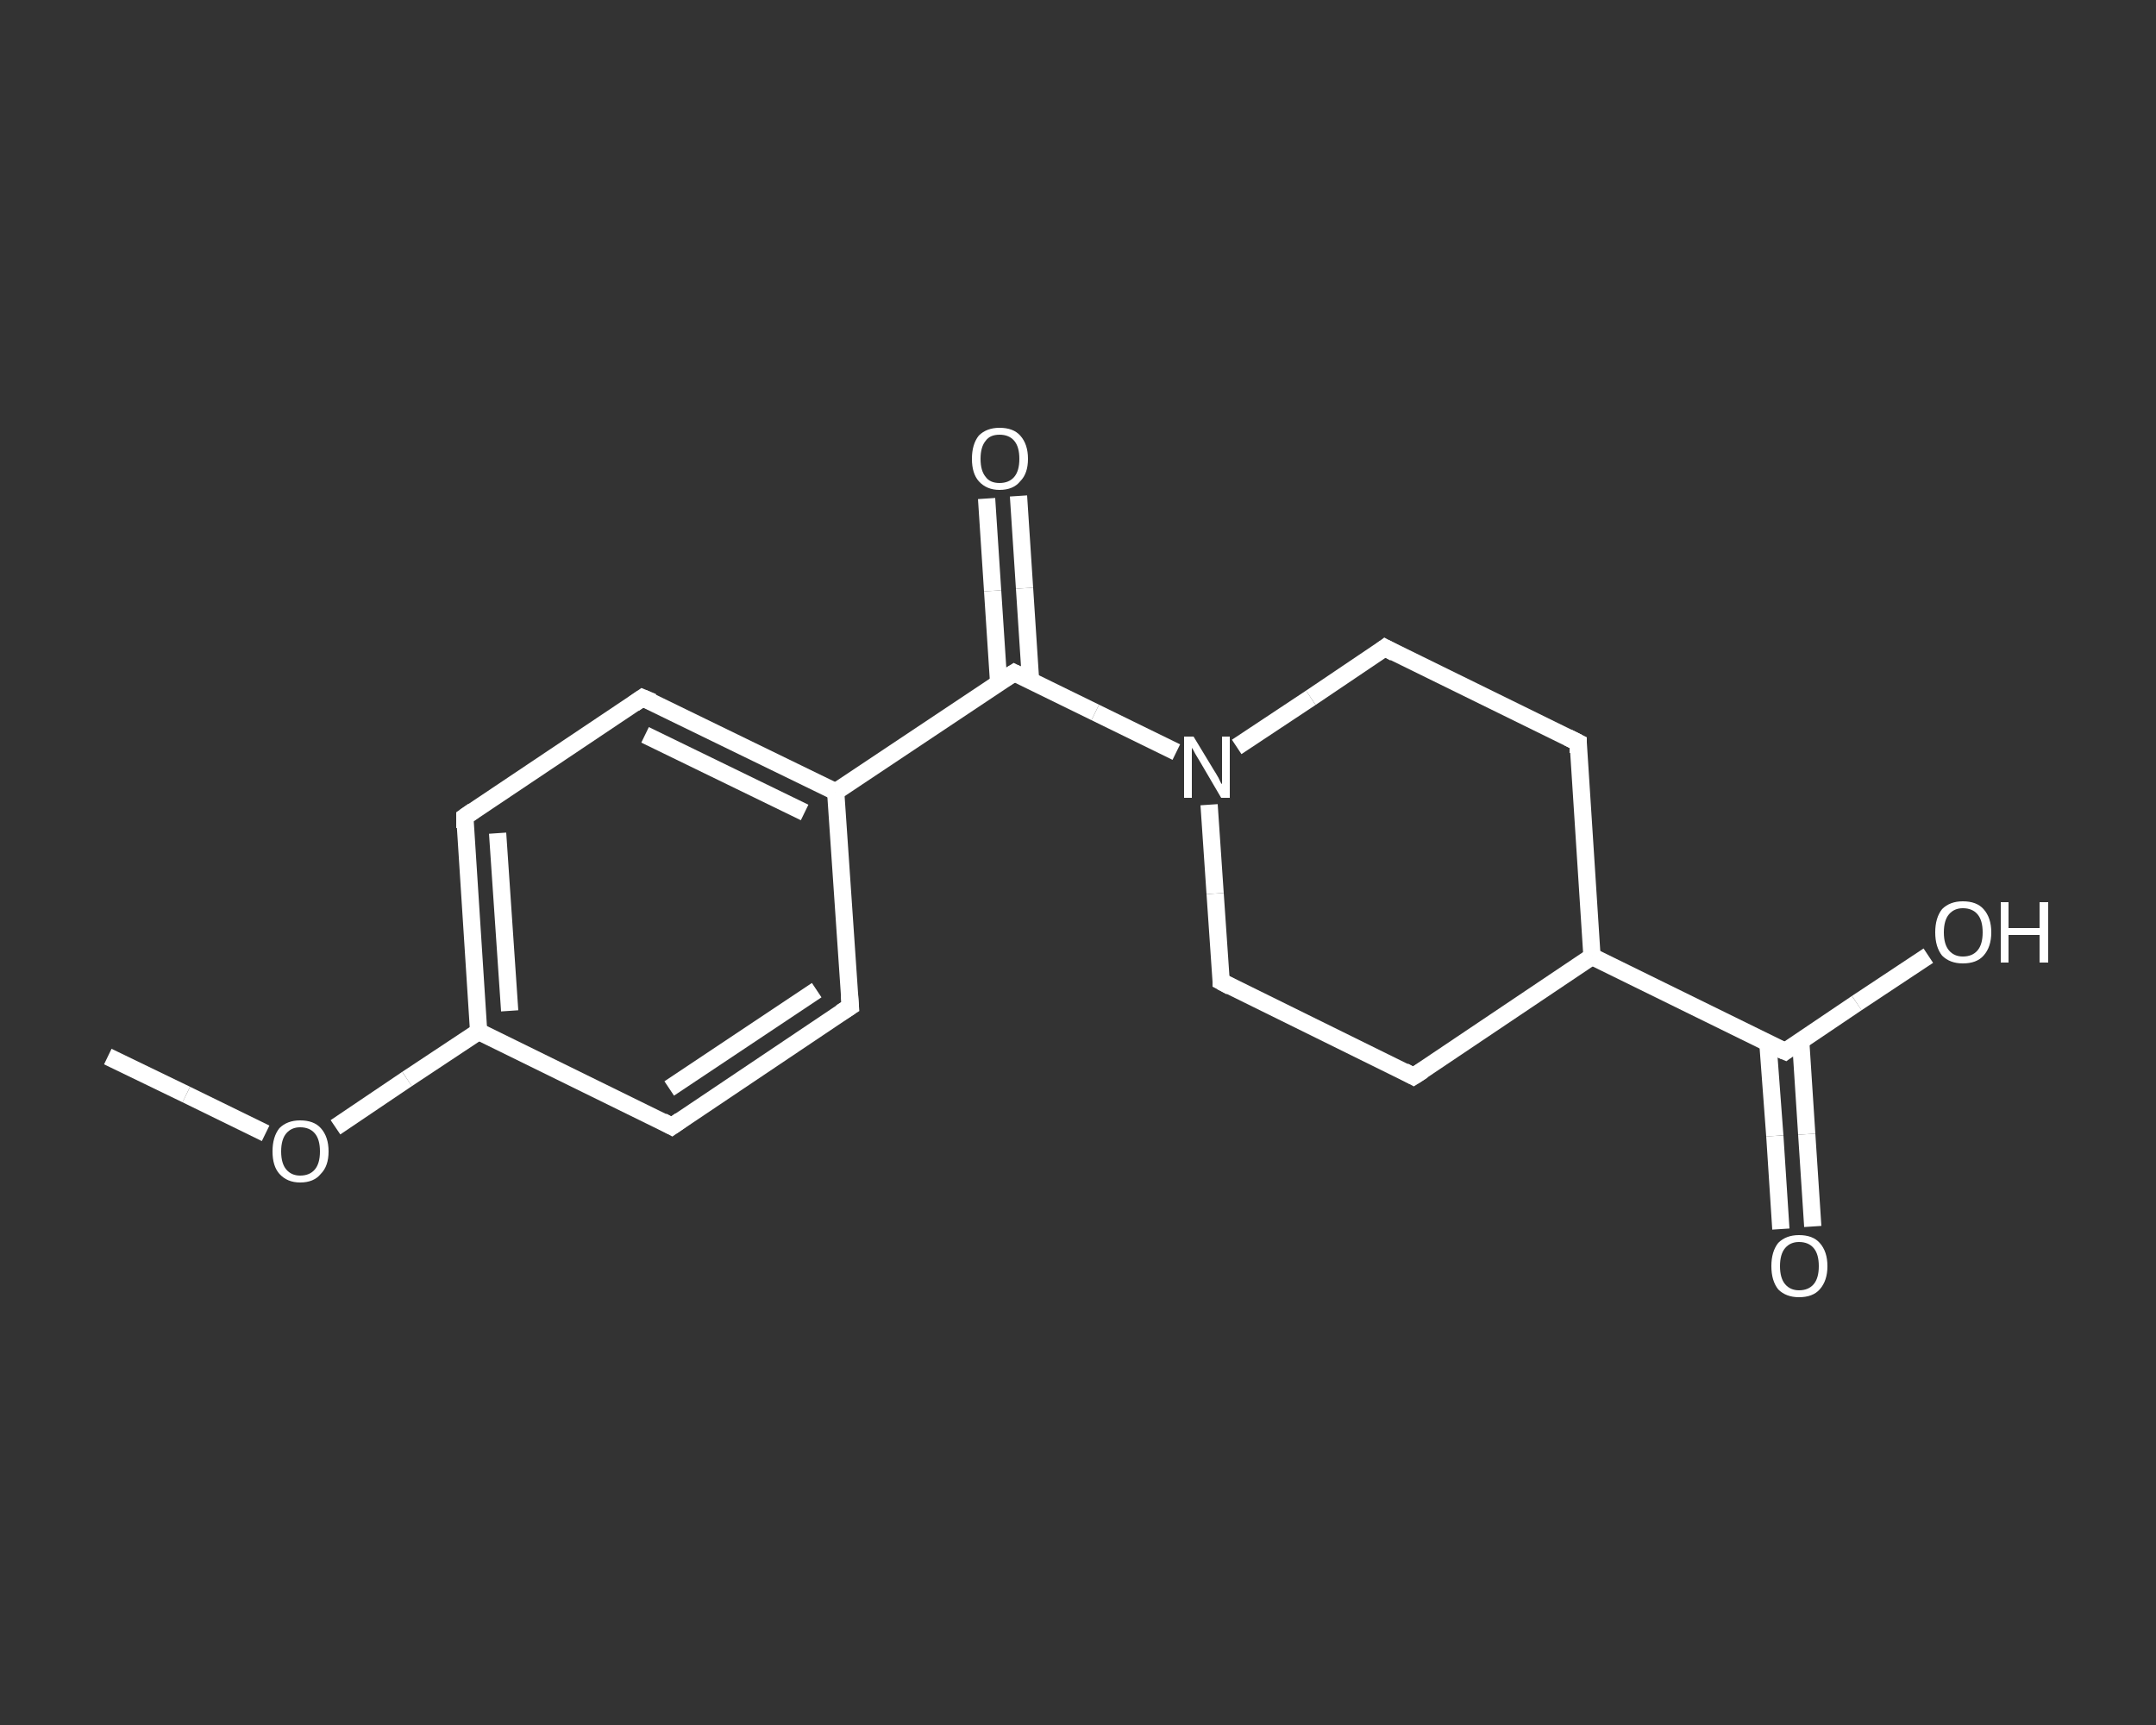 <?xml version='1.0' encoding='iso-8859-1'?>
<svg version='1.1' baseProfile='full'
              xmlns='http://www.w3.org/2000/svg'
                      xmlns:rdkit='http://www.rdkit.org/xml'
                      xmlns:xlink='http://www.w3.org/1999/xlink'
                  xml:space='preserve'
width='250px' height='200px' viewBox='0 0 250 200'>
<rect x="0" y="0" width="250" height="200" fill="#333333" stroke="none"/>
<!-- END OF HEADER -->
<rect style='opacity:1.0;fill:transparent;stroke:none' width='250.0' height='200.0' x='0.0' y='0.0'> </rect>
<path class='bond-0 atom-0 atom-1' d='M 12.5,122.5 L 21.6,126.9' style='fill:none;fill-rule:evenodd;stroke:#FFFFFF;stroke-width:2.0px;stroke-linecap:butt;stroke-linejoin:miter;stroke-opacity:1' />
<path class='bond-0 atom-0 atom-1' d='M 21.6,126.9 L 30.8,131.4' style='fill:none;fill-rule:evenodd;stroke:#FFFFFF;stroke-width:2.0px;stroke-linecap:butt;stroke-linejoin:miter;stroke-opacity:1' />
<path class='bond-1 atom-1 atom-2' d='M 38.9,130.7 L 47.2,125.1' style='fill:none;fill-rule:evenodd;stroke:#FFFFFF;stroke-width:2.0px;stroke-linecap:butt;stroke-linejoin:miter;stroke-opacity:1' />
<path class='bond-1 atom-1 atom-2' d='M 47.2,125.1 L 55.5,119.6' style='fill:none;fill-rule:evenodd;stroke:#FFFFFF;stroke-width:2.0px;stroke-linecap:butt;stroke-linejoin:miter;stroke-opacity:1' />
<path class='bond-2 atom-2 atom-3' d='M 55.5,119.6 L 53.9,94.7' style='fill:none;fill-rule:evenodd;stroke:#FFFFFF;stroke-width:2.0px;stroke-linecap:butt;stroke-linejoin:miter;stroke-opacity:1' />
<path class='bond-2 atom-2 atom-3' d='M 59.1,117.2 L 57.7,96.6' style='fill:none;fill-rule:evenodd;stroke:#FFFFFF;stroke-width:2.0px;stroke-linecap:butt;stroke-linejoin:miter;stroke-opacity:1' />
<path class='bond-3 atom-3 atom-4' d='M 53.9,94.7 L 74.5,80.9' style='fill:none;fill-rule:evenodd;stroke:#FFFFFF;stroke-width:2.0px;stroke-linecap:butt;stroke-linejoin:miter;stroke-opacity:1' />
<path class='bond-4 atom-4 atom-5' d='M 74.5,80.9 L 96.9,91.8' style='fill:none;fill-rule:evenodd;stroke:#FFFFFF;stroke-width:2.0px;stroke-linecap:butt;stroke-linejoin:miter;stroke-opacity:1' />
<path class='bond-4 atom-4 atom-5' d='M 74.8,85.2 L 93.3,94.2' style='fill:none;fill-rule:evenodd;stroke:#FFFFFF;stroke-width:2.0px;stroke-linecap:butt;stroke-linejoin:miter;stroke-opacity:1' />
<path class='bond-5 atom-5 atom-6' d='M 96.9,91.8 L 117.6,78.0' style='fill:none;fill-rule:evenodd;stroke:#FFFFFF;stroke-width:2.0px;stroke-linecap:butt;stroke-linejoin:miter;stroke-opacity:1' />
<path class='bond-6 atom-6 atom-7' d='M 119.5,78.9 L 118.8,68.2' style='fill:none;fill-rule:evenodd;stroke:#FFFFFF;stroke-width:2.0px;stroke-linecap:butt;stroke-linejoin:miter;stroke-opacity:1' />
<path class='bond-6 atom-6 atom-7' d='M 118.8,68.2 L 118.1,57.5' style='fill:none;fill-rule:evenodd;stroke:#FFFFFF;stroke-width:2.0px;stroke-linecap:butt;stroke-linejoin:miter;stroke-opacity:1' />
<path class='bond-6 atom-6 atom-7' d='M 115.8,79.2 L 115.1,68.5' style='fill:none;fill-rule:evenodd;stroke:#FFFFFF;stroke-width:2.0px;stroke-linecap:butt;stroke-linejoin:miter;stroke-opacity:1' />
<path class='bond-6 atom-6 atom-7' d='M 115.1,68.5 L 114.4,57.8' style='fill:none;fill-rule:evenodd;stroke:#FFFFFF;stroke-width:2.0px;stroke-linecap:butt;stroke-linejoin:miter;stroke-opacity:1' />
<path class='bond-7 atom-6 atom-8' d='M 117.6,78.0 L 127.0,82.6' style='fill:none;fill-rule:evenodd;stroke:#FFFFFF;stroke-width:2.0px;stroke-linecap:butt;stroke-linejoin:miter;stroke-opacity:1' />
<path class='bond-7 atom-6 atom-8' d='M 127.0,82.6 L 136.4,87.2' style='fill:none;fill-rule:evenodd;stroke:#FFFFFF;stroke-width:2.0px;stroke-linecap:butt;stroke-linejoin:miter;stroke-opacity:1' />
<path class='bond-8 atom-8 atom-9' d='M 140.2,93.3 L 140.9,103.6' style='fill:none;fill-rule:evenodd;stroke:#FFFFFF;stroke-width:2.0px;stroke-linecap:butt;stroke-linejoin:miter;stroke-opacity:1' />
<path class='bond-8 atom-8 atom-9' d='M 140.9,103.6 L 141.6,113.8' style='fill:none;fill-rule:evenodd;stroke:#FFFFFF;stroke-width:2.0px;stroke-linecap:butt;stroke-linejoin:miter;stroke-opacity:1' />
<path class='bond-9 atom-9 atom-10' d='M 141.6,113.8 L 163.9,124.8' style='fill:none;fill-rule:evenodd;stroke:#FFFFFF;stroke-width:2.0px;stroke-linecap:butt;stroke-linejoin:miter;stroke-opacity:1' />
<path class='bond-10 atom-10 atom-11' d='M 163.9,124.8 L 184.6,110.9' style='fill:none;fill-rule:evenodd;stroke:#FFFFFF;stroke-width:2.0px;stroke-linecap:butt;stroke-linejoin:miter;stroke-opacity:1' />
<path class='bond-11 atom-11 atom-12' d='M 184.6,110.9 L 207.0,121.9' style='fill:none;fill-rule:evenodd;stroke:#FFFFFF;stroke-width:2.0px;stroke-linecap:butt;stroke-linejoin:miter;stroke-opacity:1' />
<path class='bond-12 atom-12 atom-13' d='M 205.0,121.0 L 205.8,131.7' style='fill:none;fill-rule:evenodd;stroke:#FFFFFF;stroke-width:2.0px;stroke-linecap:butt;stroke-linejoin:miter;stroke-opacity:1' />
<path class='bond-12 atom-12 atom-13' d='M 205.8,131.7 L 206.5,142.5' style='fill:none;fill-rule:evenodd;stroke:#FFFFFF;stroke-width:2.0px;stroke-linecap:butt;stroke-linejoin:miter;stroke-opacity:1' />
<path class='bond-12 atom-12 atom-13' d='M 208.8,120.7 L 209.5,131.5' style='fill:none;fill-rule:evenodd;stroke:#FFFFFF;stroke-width:2.0px;stroke-linecap:butt;stroke-linejoin:miter;stroke-opacity:1' />
<path class='bond-12 atom-12 atom-13' d='M 209.5,131.5 L 210.2,142.2' style='fill:none;fill-rule:evenodd;stroke:#FFFFFF;stroke-width:2.0px;stroke-linecap:butt;stroke-linejoin:miter;stroke-opacity:1' />
<path class='bond-13 atom-12 atom-14' d='M 207.0,121.9 L 215.3,116.3' style='fill:none;fill-rule:evenodd;stroke:#FFFFFF;stroke-width:2.0px;stroke-linecap:butt;stroke-linejoin:miter;stroke-opacity:1' />
<path class='bond-13 atom-12 atom-14' d='M 215.3,116.3 L 223.6,110.8' style='fill:none;fill-rule:evenodd;stroke:#FFFFFF;stroke-width:2.0px;stroke-linecap:butt;stroke-linejoin:miter;stroke-opacity:1' />
<path class='bond-14 atom-11 atom-15' d='M 184.6,110.9 L 183.0,86.1' style='fill:none;fill-rule:evenodd;stroke:#FFFFFF;stroke-width:2.0px;stroke-linecap:butt;stroke-linejoin:miter;stroke-opacity:1' />
<path class='bond-15 atom-15 atom-16' d='M 183.0,86.1 L 160.6,75.1' style='fill:none;fill-rule:evenodd;stroke:#FFFFFF;stroke-width:2.0px;stroke-linecap:butt;stroke-linejoin:miter;stroke-opacity:1' />
<path class='bond-16 atom-5 atom-17' d='M 96.9,91.8 L 98.6,116.7' style='fill:none;fill-rule:evenodd;stroke:#FFFFFF;stroke-width:2.0px;stroke-linecap:butt;stroke-linejoin:miter;stroke-opacity:1' />
<path class='bond-17 atom-17 atom-18' d='M 98.6,116.7 L 77.9,130.6' style='fill:none;fill-rule:evenodd;stroke:#FFFFFF;stroke-width:2.0px;stroke-linecap:butt;stroke-linejoin:miter;stroke-opacity:1' />
<path class='bond-17 atom-17 atom-18' d='M 94.7,114.8 L 77.6,126.2' style='fill:none;fill-rule:evenodd;stroke:#FFFFFF;stroke-width:2.0px;stroke-linecap:butt;stroke-linejoin:miter;stroke-opacity:1' />
<path class='bond-18 atom-18 atom-2' d='M 77.9,130.6 L 55.5,119.6' style='fill:none;fill-rule:evenodd;stroke:#FFFFFF;stroke-width:2.0px;stroke-linecap:butt;stroke-linejoin:miter;stroke-opacity:1' />
<path class='bond-19 atom-16 atom-8' d='M 160.6,75.1 L 152.0,80.9' style='fill:none;fill-rule:evenodd;stroke:#FFFFFF;stroke-width:2.0px;stroke-linecap:butt;stroke-linejoin:miter;stroke-opacity:1' />
<path class='bond-19 atom-16 atom-8' d='M 152.0,80.9 L 143.4,86.6' style='fill:none;fill-rule:evenodd;stroke:#FFFFFF;stroke-width:2.0px;stroke-linecap:butt;stroke-linejoin:miter;stroke-opacity:1' />
<path d='M 53.9,96.0 L 53.9,94.7 L 54.9,94.0' style='fill:none;stroke:#FFFFFF;stroke-width:2.0px;stroke-linecap:butt;stroke-linejoin:miter;stroke-opacity:1;' />
<path d='M 73.5,81.6 L 74.5,80.9 L 75.7,81.4' style='fill:none;stroke:#FFFFFF;stroke-width:2.0px;stroke-linecap:butt;stroke-linejoin:miter;stroke-opacity:1;' />
<path d='M 116.5,78.7 L 117.6,78.0 L 118.0,78.2' style='fill:none;stroke:#FFFFFF;stroke-width:2.0px;stroke-linecap:butt;stroke-linejoin:miter;stroke-opacity:1;' />
<path d='M 141.6,113.3 L 141.6,113.8 L 142.7,114.4' style='fill:none;stroke:#FFFFFF;stroke-width:2.0px;stroke-linecap:butt;stroke-linejoin:miter;stroke-opacity:1;' />
<path d='M 162.8,124.2 L 163.9,124.8 L 165.0,124.1' style='fill:none;stroke:#FFFFFF;stroke-width:2.0px;stroke-linecap:butt;stroke-linejoin:miter;stroke-opacity:1;' />
<path d='M 205.8,121.4 L 207.0,121.9 L 207.4,121.6' style='fill:none;stroke:#FFFFFF;stroke-width:2.0px;stroke-linecap:butt;stroke-linejoin:miter;stroke-opacity:1;' />
<path d='M 183.0,87.3 L 183.0,86.1 L 181.8,85.5' style='fill:none;stroke:#FFFFFF;stroke-width:2.0px;stroke-linecap:butt;stroke-linejoin:miter;stroke-opacity:1;' />
<path d='M 161.7,75.7 L 160.6,75.1 L 160.2,75.4' style='fill:none;stroke:#FFFFFF;stroke-width:2.0px;stroke-linecap:butt;stroke-linejoin:miter;stroke-opacity:1;' />
<path d='M 98.5,115.4 L 98.6,116.7 L 97.5,117.4' style='fill:none;stroke:#FFFFFF;stroke-width:2.0px;stroke-linecap:butt;stroke-linejoin:miter;stroke-opacity:1;' />
<path d='M 78.9,129.9 L 77.9,130.6 L 76.8,130.0' style='fill:none;stroke:#FFFFFF;stroke-width:2.0px;stroke-linecap:butt;stroke-linejoin:miter;stroke-opacity:1;' />
<path class='atom-1' d='M 31.6 133.5
Q 31.6 131.8, 32.4 130.8
Q 33.3 129.9, 34.8 129.9
Q 36.4 129.9, 37.2 130.8
Q 38.1 131.8, 38.1 133.5
Q 38.1 135.2, 37.2 136.1
Q 36.4 137.1, 34.8 137.1
Q 33.3 137.1, 32.4 136.1
Q 31.6 135.2, 31.6 133.5
M 34.8 136.3
Q 35.9 136.3, 36.5 135.6
Q 37.1 134.9, 37.1 133.5
Q 37.1 132.1, 36.5 131.4
Q 35.9 130.7, 34.8 130.7
Q 33.8 130.7, 33.2 131.4
Q 32.6 132.1, 32.6 133.5
Q 32.6 134.9, 33.2 135.6
Q 33.8 136.3, 34.8 136.3
' fill='#FFFFFF'/>
<path class='atom-7' d='M 112.7 53.2
Q 112.7 51.5, 113.5 50.5
Q 114.4 49.6, 115.9 49.6
Q 117.5 49.6, 118.3 50.5
Q 119.2 51.5, 119.2 53.2
Q 119.2 54.9, 118.3 55.8
Q 117.5 56.8, 115.9 56.8
Q 114.4 56.8, 113.5 55.8
Q 112.7 54.9, 112.7 53.2
M 115.9 56.0
Q 117.0 56.0, 117.6 55.3
Q 118.2 54.6, 118.2 53.2
Q 118.2 51.8, 117.6 51.1
Q 117.0 50.4, 115.9 50.4
Q 114.8 50.4, 114.3 51.1
Q 113.7 51.8, 113.7 53.2
Q 113.7 54.6, 114.3 55.3
Q 114.8 56.0, 115.9 56.0
' fill='#FFFFFF'/>
<path class='atom-8' d='M 138.4 85.4
L 140.7 89.2
Q 140.9 89.5, 141.3 90.2
Q 141.6 90.9, 141.7 90.9
L 141.7 85.4
L 142.6 85.4
L 142.6 92.5
L 141.6 92.5
L 139.2 88.4
Q 138.9 87.9, 138.6 87.4
Q 138.3 86.8, 138.2 86.7
L 138.2 92.5
L 137.3 92.5
L 137.3 85.4
L 138.4 85.4
' fill='#FFFFFF'/>
<path class='atom-13' d='M 205.4 146.8
Q 205.4 145.1, 206.2 144.1
Q 207.1 143.2, 208.6 143.2
Q 210.2 143.2, 211.0 144.1
Q 211.9 145.1, 211.9 146.8
Q 211.9 148.5, 211.0 149.5
Q 210.2 150.4, 208.6 150.4
Q 207.1 150.4, 206.2 149.5
Q 205.4 148.5, 205.4 146.8
M 208.6 149.6
Q 209.7 149.6, 210.3 148.9
Q 210.9 148.2, 210.9 146.8
Q 210.9 145.4, 210.3 144.7
Q 209.7 144.0, 208.6 144.0
Q 207.6 144.0, 207.0 144.7
Q 206.4 145.4, 206.4 146.8
Q 206.4 148.2, 207.0 148.9
Q 207.6 149.6, 208.6 149.6
' fill='#FFFFFF'/>
<path class='atom-14' d='M 224.4 108.1
Q 224.4 106.4, 225.2 105.4
Q 226.1 104.5, 227.6 104.5
Q 229.2 104.5, 230.0 105.4
Q 230.9 106.4, 230.9 108.1
Q 230.9 109.8, 230.0 110.8
Q 229.2 111.7, 227.6 111.7
Q 226.1 111.7, 225.2 110.8
Q 224.4 109.8, 224.4 108.1
M 227.6 110.9
Q 228.7 110.9, 229.3 110.2
Q 229.9 109.5, 229.9 108.1
Q 229.9 106.7, 229.3 106.0
Q 228.7 105.3, 227.6 105.3
Q 226.6 105.3, 226.0 106.0
Q 225.4 106.7, 225.4 108.1
Q 225.4 109.5, 226.0 110.2
Q 226.6 110.9, 227.6 110.9
' fill='#FFFFFF'/>
<path class='atom-14' d='M 232.0 104.6
L 232.9 104.6
L 232.9 107.6
L 236.5 107.6
L 236.5 104.6
L 237.5 104.6
L 237.5 111.6
L 236.5 111.6
L 236.5 108.4
L 232.9 108.4
L 232.9 111.6
L 232.0 111.6
L 232.0 104.6
' fill='#FFFFFF'/>
</svg>
